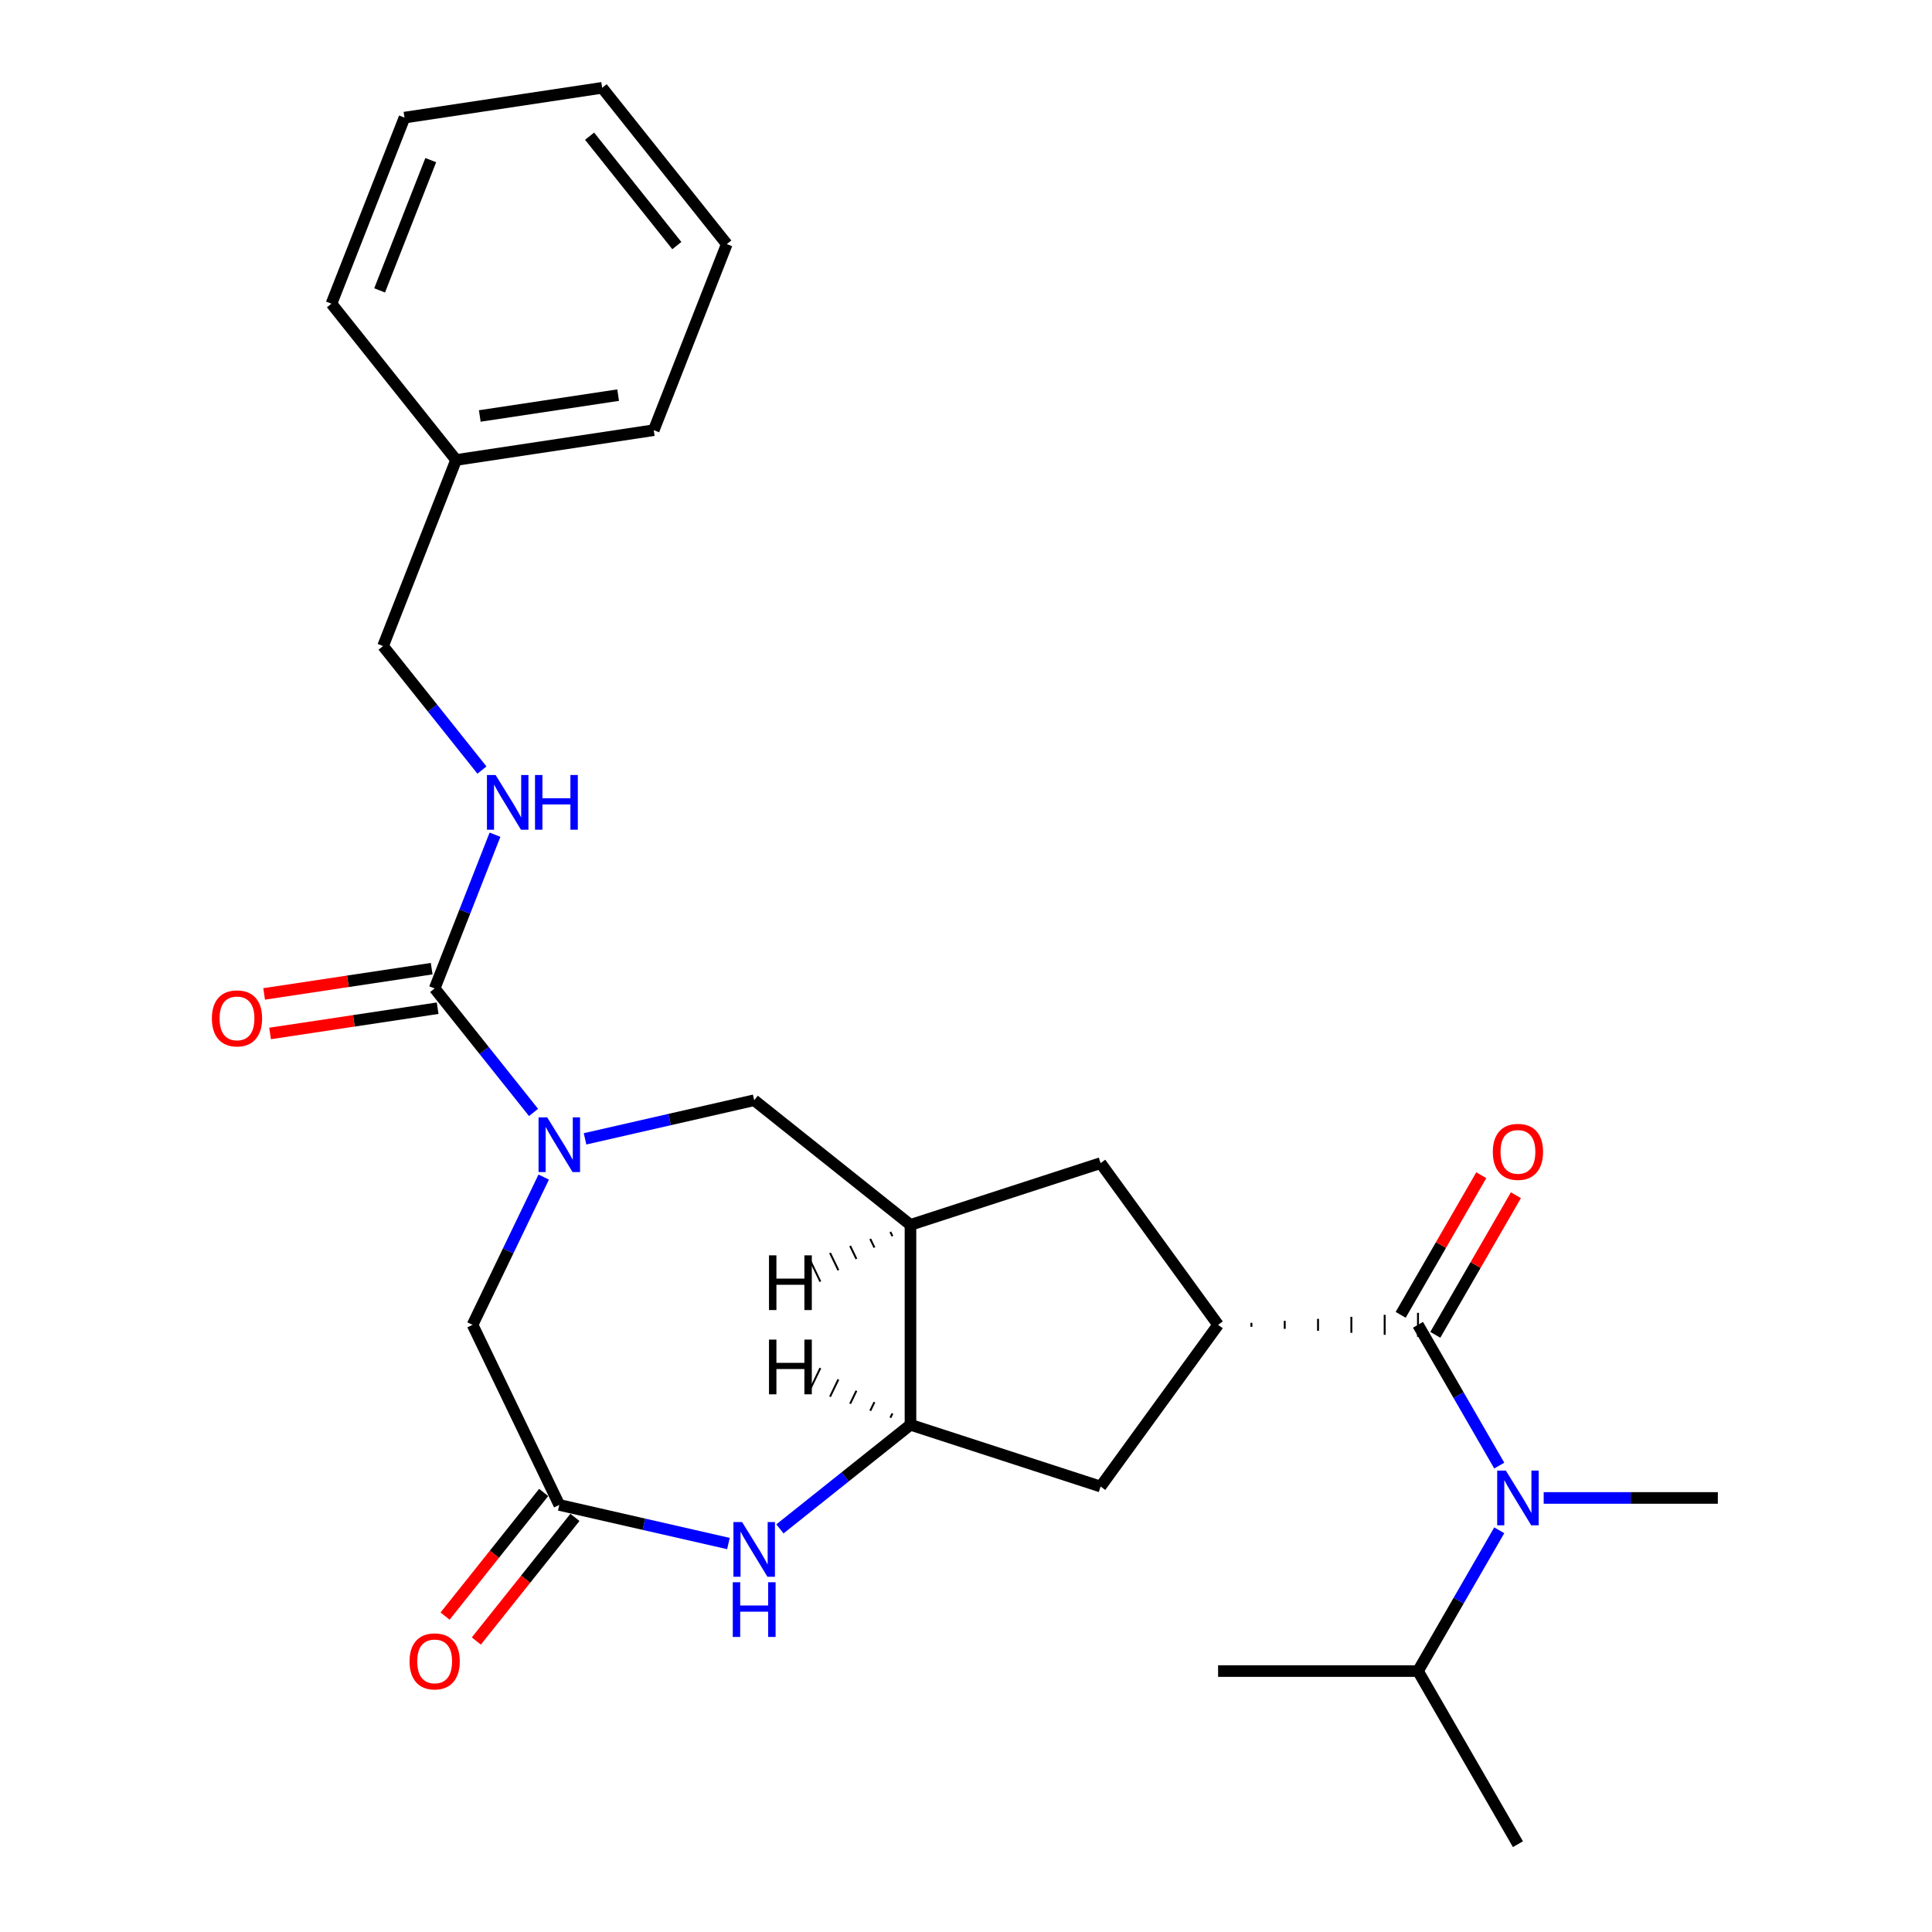 <?xml version='1.0' encoding='iso-8859-1'?>
<svg version='1.1' baseProfile='full'
              xmlns='http://www.w3.org/2000/svg'
                      xmlns:rdkit='http://www.rdkit.org/xml'
                      xmlns:xlink='http://www.w3.org/1999/xlink'
                  xml:space='preserve'
width='1000px' height='1000px' viewBox='0 0 1000 1000'>
<!-- END OF HEADER -->
<rect style='opacity:1.0;fill:#FFFFFF;stroke:none' width='1000' height='1000' x='0' y='0'> </rect>
<path class='bond-1' d='M 276.165,575.795 L 250.572,543.703' style='fill:none;fill-rule:evenodd;stroke:#0000FF;stroke-width:6px;stroke-linecap:butt;stroke-linejoin:miter;stroke-opacity:1' />
<path class='bond-1' d='M 250.572,543.703 L 224.98,511.612' style='fill:none;fill-rule:evenodd;stroke:#000000;stroke-width:6px;stroke-linecap:butt;stroke-linejoin:miter;stroke-opacity:1' />
<path class='bond-8' d='M 302.818,589.465 L 346.592,579.473' style='fill:none;fill-rule:evenodd;stroke:#0000FF;stroke-width:6px;stroke-linecap:butt;stroke-linejoin:miter;stroke-opacity:1' />
<path class='bond-8' d='M 346.592,579.473 L 390.365,569.482' style='fill:none;fill-rule:evenodd;stroke:#000000;stroke-width:6px;stroke-linecap:butt;stroke-linejoin:miter;stroke-opacity:1' />
<path class='bond-11' d='M 281.426,609.253 L 263.012,647.49' style='fill:none;fill-rule:evenodd;stroke:#0000FF;stroke-width:6px;stroke-linecap:butt;stroke-linejoin:miter;stroke-opacity:1' />
<path class='bond-11' d='M 263.012,647.49 L 244.598,685.728' style='fill:none;fill-rule:evenodd;stroke:#000000;stroke-width:6px;stroke-linecap:butt;stroke-linejoin:miter;stroke-opacity:1' />
<path class='bond-0' d='M 647.725,686.762 L 647.725,684.693' style='fill:none;fill-rule:evenodd;stroke:#000000;stroke-width:1.0px;stroke-linecap:butt;stroke-linejoin:miter;stroke-opacity:1' />
<path class='bond-0' d='M 664.97,687.797 L 664.97,683.658' style='fill:none;fill-rule:evenodd;stroke:#000000;stroke-width:1.0px;stroke-linecap:butt;stroke-linejoin:miter;stroke-opacity:1' />
<path class='bond-0' d='M 682.215,688.832 L 682.215,682.624' style='fill:none;fill-rule:evenodd;stroke:#000000;stroke-width:1.0px;stroke-linecap:butt;stroke-linejoin:miter;stroke-opacity:1' />
<path class='bond-0' d='M 699.459,689.866 L 699.459,681.589' style='fill:none;fill-rule:evenodd;stroke:#000000;stroke-width:1.0px;stroke-linecap:butt;stroke-linejoin:miter;stroke-opacity:1' />
<path class='bond-0' d='M 716.704,690.901 L 716.704,680.554' style='fill:none;fill-rule:evenodd;stroke:#000000;stroke-width:1.0px;stroke-linecap:butt;stroke-linejoin:miter;stroke-opacity:1' />
<path class='bond-0' d='M 733.949,691.936 L 733.949,679.52' style='fill:none;fill-rule:evenodd;stroke:#000000;stroke-width:1.0px;stroke-linecap:butt;stroke-linejoin:miter;stroke-opacity:1' />
<path class='bond-6' d='M 733.949,685.728 L 754.981,722.157' style='fill:none;fill-rule:evenodd;stroke:#000000;stroke-width:6px;stroke-linecap:butt;stroke-linejoin:miter;stroke-opacity:1' />
<path class='bond-6' d='M 754.981,722.157 L 776.014,758.587' style='fill:none;fill-rule:evenodd;stroke:#0000FF;stroke-width:6px;stroke-linecap:butt;stroke-linejoin:miter;stroke-opacity:1' />
<path class='bond-13' d='M 742.909,690.901 L 763.769,654.771' style='fill:none;fill-rule:evenodd;stroke:#000000;stroke-width:6px;stroke-linecap:butt;stroke-linejoin:miter;stroke-opacity:1' />
<path class='bond-13' d='M 763.769,654.771 L 784.628,618.642' style='fill:none;fill-rule:evenodd;stroke:#FF0000;stroke-width:6px;stroke-linecap:butt;stroke-linejoin:miter;stroke-opacity:1' />
<path class='bond-13' d='M 724.988,680.554 L 745.847,644.425' style='fill:none;fill-rule:evenodd;stroke:#000000;stroke-width:6px;stroke-linecap:butt;stroke-linejoin:miter;stroke-opacity:1' />
<path class='bond-13' d='M 745.847,644.425 L 766.707,608.295' style='fill:none;fill-rule:evenodd;stroke:#FF0000;stroke-width:6px;stroke-linecap:butt;stroke-linejoin:miter;stroke-opacity:1' />
<path class='bond-12' d='M 224.98,511.612 L 240.594,471.827' style='fill:none;fill-rule:evenodd;stroke:#000000;stroke-width:6px;stroke-linecap:butt;stroke-linejoin:miter;stroke-opacity:1' />
<path class='bond-12' d='M 240.594,471.827 L 256.209,432.043' style='fill:none;fill-rule:evenodd;stroke:#0000FF;stroke-width:6px;stroke-linecap:butt;stroke-linejoin:miter;stroke-opacity:1' />
<path class='bond-14' d='M 223.438,501.38 L 180.075,507.916' style='fill:none;fill-rule:evenodd;stroke:#000000;stroke-width:6px;stroke-linecap:butt;stroke-linejoin:miter;stroke-opacity:1' />
<path class='bond-14' d='M 180.075,507.916 L 136.712,514.452' style='fill:none;fill-rule:evenodd;stroke:#FF0000;stroke-width:6px;stroke-linecap:butt;stroke-linejoin:miter;stroke-opacity:1' />
<path class='bond-14' d='M 226.522,521.843 L 183.159,528.379' style='fill:none;fill-rule:evenodd;stroke:#000000;stroke-width:6px;stroke-linecap:butt;stroke-linejoin:miter;stroke-opacity:1' />
<path class='bond-14' d='M 183.159,528.379 L 139.796,534.915' style='fill:none;fill-rule:evenodd;stroke:#FF0000;stroke-width:6px;stroke-linecap:butt;stroke-linejoin:miter;stroke-opacity:1' />
<path class='bond-2' d='M 630.481,685.728 L 569.664,602.02' style='fill:none;fill-rule:evenodd;stroke:#000000;stroke-width:6px;stroke-linecap:butt;stroke-linejoin:miter;stroke-opacity:1' />
<path class='bond-28' d='M 630.481,685.728 L 569.664,769.435' style='fill:none;fill-rule:evenodd;stroke:#000000;stroke-width:6px;stroke-linecap:butt;stroke-linejoin:miter;stroke-opacity:1' />
<path class='bond-3' d='M 377.038,798.931 L 333.265,788.94' style='fill:none;fill-rule:evenodd;stroke:#0000FF;stroke-width:6px;stroke-linecap:butt;stroke-linejoin:miter;stroke-opacity:1' />
<path class='bond-3' d='M 333.265,788.94 L 289.491,778.949' style='fill:none;fill-rule:evenodd;stroke:#000000;stroke-width:6px;stroke-linecap:butt;stroke-linejoin:miter;stroke-opacity:1' />
<path class='bond-27' d='M 403.692,791.345 L 437.476,764.403' style='fill:none;fill-rule:evenodd;stroke:#0000FF;stroke-width:6px;stroke-linecap:butt;stroke-linejoin:miter;stroke-opacity:1' />
<path class='bond-27' d='M 437.476,764.403 L 471.26,737.462' style='fill:none;fill-rule:evenodd;stroke:#000000;stroke-width:6px;stroke-linecap:butt;stroke-linejoin:miter;stroke-opacity:1' />
<path class='bond-4' d='M 471.26,633.994 L 390.365,569.482' style='fill:none;fill-rule:evenodd;stroke:#000000;stroke-width:6px;stroke-linecap:butt;stroke-linejoin:miter;stroke-opacity:1' />
<path class='bond-5' d='M 471.26,633.994 L 471.26,737.462' style='fill:none;fill-rule:evenodd;stroke:#000000;stroke-width:6px;stroke-linecap:butt;stroke-linejoin:miter;stroke-opacity:1' />
<path class='bond-9' d='M 471.26,633.994 L 569.664,602.02' style='fill:none;fill-rule:evenodd;stroke:#000000;stroke-width:6px;stroke-linecap:butt;stroke-linejoin:miter;stroke-opacity:1' />
<path class='bond-30' d='M 460.852,637.628 L 461.93,639.865' style='fill:none;fill-rule:evenodd;stroke:#000000;stroke-width:1.0px;stroke-linecap:butt;stroke-linejoin:miter;stroke-opacity:1' />
<path class='bond-30' d='M 450.445,641.261 L 452.6,645.736' style='fill:none;fill-rule:evenodd;stroke:#000000;stroke-width:1.0px;stroke-linecap:butt;stroke-linejoin:miter;stroke-opacity:1' />
<path class='bond-30' d='M 440.038,644.895 L 443.27,651.607' style='fill:none;fill-rule:evenodd;stroke:#000000;stroke-width:1.0px;stroke-linecap:butt;stroke-linejoin:miter;stroke-opacity:1' />
<path class='bond-30' d='M 429.63,648.529 L 433.94,657.478' style='fill:none;fill-rule:evenodd;stroke:#000000;stroke-width:1.0px;stroke-linecap:butt;stroke-linejoin:miter;stroke-opacity:1' />
<path class='bond-30' d='M 419.223,652.163 L 424.61,663.349' style='fill:none;fill-rule:evenodd;stroke:#000000;stroke-width:1.0px;stroke-linecap:butt;stroke-linejoin:miter;stroke-opacity:1' />
<path class='bond-10' d='M 471.26,737.462 L 569.664,769.435' style='fill:none;fill-rule:evenodd;stroke:#000000;stroke-width:6px;stroke-linecap:butt;stroke-linejoin:miter;stroke-opacity:1' />
<path class='bond-31' d='M 461.93,731.591 L 460.852,733.828' style='fill:none;fill-rule:evenodd;stroke:#000000;stroke-width:1.0px;stroke-linecap:butt;stroke-linejoin:miter;stroke-opacity:1' />
<path class='bond-31' d='M 452.6,725.719 L 450.445,730.194' style='fill:none;fill-rule:evenodd;stroke:#000000;stroke-width:1.0px;stroke-linecap:butt;stroke-linejoin:miter;stroke-opacity:1' />
<path class='bond-31' d='M 443.27,719.848 L 440.038,726.56' style='fill:none;fill-rule:evenodd;stroke:#000000;stroke-width:1.0px;stroke-linecap:butt;stroke-linejoin:miter;stroke-opacity:1' />
<path class='bond-31' d='M 433.94,713.977 L 429.63,722.926' style='fill:none;fill-rule:evenodd;stroke:#000000;stroke-width:1.0px;stroke-linecap:butt;stroke-linejoin:miter;stroke-opacity:1' />
<path class='bond-31' d='M 424.61,708.106 L 419.223,719.293' style='fill:none;fill-rule:evenodd;stroke:#000000;stroke-width:1.0px;stroke-linecap:butt;stroke-linejoin:miter;stroke-opacity:1' />
<path class='bond-16' d='M 776.014,792.08 L 754.981,828.51' style='fill:none;fill-rule:evenodd;stroke:#0000FF;stroke-width:6px;stroke-linecap:butt;stroke-linejoin:miter;stroke-opacity:1' />
<path class='bond-16' d='M 754.981,828.51 L 733.949,864.94' style='fill:none;fill-rule:evenodd;stroke:#000000;stroke-width:6px;stroke-linecap:butt;stroke-linejoin:miter;stroke-opacity:1' />
<path class='bond-19' d='M 799.009,775.334 L 844.08,775.334' style='fill:none;fill-rule:evenodd;stroke:#0000FF;stroke-width:6px;stroke-linecap:butt;stroke-linejoin:miter;stroke-opacity:1' />
<path class='bond-19' d='M 844.08,775.334 L 889.151,775.334' style='fill:none;fill-rule:evenodd;stroke:#000000;stroke-width:6px;stroke-linecap:butt;stroke-linejoin:miter;stroke-opacity:1' />
<path class='bond-7' d='M 289.491,778.949 L 244.598,685.728' style='fill:none;fill-rule:evenodd;stroke:#000000;stroke-width:6px;stroke-linecap:butt;stroke-linejoin:miter;stroke-opacity:1' />
<path class='bond-15' d='M 281.402,772.498 L 255.887,804.492' style='fill:none;fill-rule:evenodd;stroke:#000000;stroke-width:6px;stroke-linecap:butt;stroke-linejoin:miter;stroke-opacity:1' />
<path class='bond-15' d='M 255.887,804.492 L 230.373,836.486' style='fill:none;fill-rule:evenodd;stroke:#FF0000;stroke-width:6px;stroke-linecap:butt;stroke-linejoin:miter;stroke-opacity:1' />
<path class='bond-15' d='M 297.581,785.4 L 272.066,817.394' style='fill:none;fill-rule:evenodd;stroke:#000000;stroke-width:6px;stroke-linecap:butt;stroke-linejoin:miter;stroke-opacity:1' />
<path class='bond-15' d='M 272.066,817.394 L 246.552,849.388' style='fill:none;fill-rule:evenodd;stroke:#FF0000;stroke-width:6px;stroke-linecap:butt;stroke-linejoin:miter;stroke-opacity:1' />
<path class='bond-17' d='M 249.454,398.585 L 223.862,366.493' style='fill:none;fill-rule:evenodd;stroke:#0000FF;stroke-width:6px;stroke-linecap:butt;stroke-linejoin:miter;stroke-opacity:1' />
<path class='bond-17' d='M 223.862,366.493 L 198.27,334.401' style='fill:none;fill-rule:evenodd;stroke:#000000;stroke-width:6px;stroke-linecap:butt;stroke-linejoin:miter;stroke-opacity:1' />
<path class='bond-20' d='M 733.949,864.94 L 785.683,954.545' style='fill:none;fill-rule:evenodd;stroke:#000000;stroke-width:6px;stroke-linecap:butt;stroke-linejoin:miter;stroke-opacity:1' />
<path class='bond-21' d='M 733.949,864.94 L 630.481,864.94' style='fill:none;fill-rule:evenodd;stroke:#000000;stroke-width:6px;stroke-linecap:butt;stroke-linejoin:miter;stroke-opacity:1' />
<path class='bond-18' d='M 198.27,334.401 L 236.071,238.086' style='fill:none;fill-rule:evenodd;stroke:#000000;stroke-width:6px;stroke-linecap:butt;stroke-linejoin:miter;stroke-opacity:1' />
<path class='bond-22' d='M 236.071,238.086 L 338.383,222.665' style='fill:none;fill-rule:evenodd;stroke:#000000;stroke-width:6px;stroke-linecap:butt;stroke-linejoin:miter;stroke-opacity:1' />
<path class='bond-22' d='M 248.334,215.31 L 319.952,204.515' style='fill:none;fill-rule:evenodd;stroke:#000000;stroke-width:6px;stroke-linecap:butt;stroke-linejoin:miter;stroke-opacity:1' />
<path class='bond-23' d='M 236.071,238.086 L 171.56,157.191' style='fill:none;fill-rule:evenodd;stroke:#000000;stroke-width:6px;stroke-linecap:butt;stroke-linejoin:miter;stroke-opacity:1' />
<path class='bond-25' d='M 338.383,222.665 L 376.184,126.349' style='fill:none;fill-rule:evenodd;stroke:#000000;stroke-width:6px;stroke-linecap:butt;stroke-linejoin:miter;stroke-opacity:1' />
<path class='bond-24' d='M 171.56,157.191 L 209.361,60.876' style='fill:none;fill-rule:evenodd;stroke:#000000;stroke-width:6px;stroke-linecap:butt;stroke-linejoin:miter;stroke-opacity:1' />
<path class='bond-24' d='M 196.493,150.304 L 222.954,82.883' style='fill:none;fill-rule:evenodd;stroke:#000000;stroke-width:6px;stroke-linecap:butt;stroke-linejoin:miter;stroke-opacity:1' />
<path class='bond-26' d='M 209.361,60.876 L 311.673,45.455' style='fill:none;fill-rule:evenodd;stroke:#000000;stroke-width:6px;stroke-linecap:butt;stroke-linejoin:miter;stroke-opacity:1' />
<path class='bond-29' d='M 376.184,126.349 L 311.673,45.455' style='fill:none;fill-rule:evenodd;stroke:#000000;stroke-width:6px;stroke-linecap:butt;stroke-linejoin:miter;stroke-opacity:1' />
<path class='bond-29' d='M 350.329,127.117 L 305.171,70.491' style='fill:none;fill-rule:evenodd;stroke:#000000;stroke-width:6px;stroke-linecap:butt;stroke-linejoin:miter;stroke-opacity:1' />
<path  class='atom-0' d='M 283.231 578.346
L 292.511 593.346
Q 293.431 594.826, 294.911 597.506
Q 296.391 600.186, 296.471 600.346
L 296.471 578.346
L 300.231 578.346
L 300.231 606.666
L 296.351 606.666
L 286.391 590.266
Q 285.231 588.346, 283.991 586.146
Q 282.791 583.946, 282.431 583.266
L 282.431 606.666
L 278.751 606.666
L 278.751 578.346
L 283.231 578.346
' fill='#0000FF'/>
<path  class='atom-4' d='M 384.105 787.813
L 393.385 802.813
Q 394.305 804.293, 395.785 806.973
Q 397.265 809.653, 397.345 809.813
L 397.345 787.813
L 401.105 787.813
L 401.105 816.133
L 397.225 816.133
L 387.265 799.733
Q 386.105 797.813, 384.865 795.613
Q 383.665 793.413, 383.305 792.733
L 383.305 816.133
L 379.625 816.133
L 379.625 787.813
L 384.105 787.813
' fill='#0000FF'/>
<path  class='atom-4' d='M 379.285 818.965
L 383.125 818.965
L 383.125 831.005
L 397.605 831.005
L 397.605 818.965
L 401.445 818.965
L 401.445 847.285
L 397.605 847.285
L 397.605 834.205
L 383.125 834.205
L 383.125 847.285
L 379.285 847.285
L 379.285 818.965
' fill='#0000FF'/>
<path  class='atom-7' d='M 779.423 761.174
L 788.703 776.174
Q 789.623 777.654, 791.103 780.334
Q 792.583 783.014, 792.663 783.174
L 792.663 761.174
L 796.423 761.174
L 796.423 789.494
L 792.543 789.494
L 782.583 773.094
Q 781.423 771.174, 780.183 768.974
Q 778.983 766.774, 778.623 766.094
L 778.623 789.494
L 774.943 789.494
L 774.943 761.174
L 779.423 761.174
' fill='#0000FF'/>
<path  class='atom-13' d='M 256.521 401.136
L 265.801 416.136
Q 266.721 417.616, 268.201 420.296
Q 269.681 422.976, 269.761 423.136
L 269.761 401.136
L 273.521 401.136
L 273.521 429.456
L 269.641 429.456
L 259.681 413.056
Q 258.521 411.136, 257.281 408.936
Q 256.081 406.736, 255.721 406.056
L 255.721 429.456
L 252.041 429.456
L 252.041 401.136
L 256.521 401.136
' fill='#0000FF'/>
<path  class='atom-13' d='M 276.921 401.136
L 280.761 401.136
L 280.761 413.176
L 295.241 413.176
L 295.241 401.136
L 299.081 401.136
L 299.081 429.456
L 295.241 429.456
L 295.241 416.376
L 280.761 416.376
L 280.761 429.456
L 276.921 429.456
L 276.921 401.136
' fill='#0000FF'/>
<path  class='atom-14' d='M 772.683 596.202
Q 772.683 589.402, 776.043 585.602
Q 779.403 581.802, 785.683 581.802
Q 791.963 581.802, 795.323 585.602
Q 798.683 589.402, 798.683 596.202
Q 798.683 603.082, 795.283 607.002
Q 791.883 610.882, 785.683 610.882
Q 779.443 610.882, 776.043 607.002
Q 772.683 603.122, 772.683 596.202
M 785.683 607.682
Q 790.003 607.682, 792.323 604.802
Q 794.683 601.882, 794.683 596.202
Q 794.683 590.642, 792.323 587.842
Q 790.003 585.002, 785.683 585.002
Q 781.363 585.002, 779.003 587.802
Q 776.683 590.602, 776.683 596.202
Q 776.683 601.922, 779.003 604.802
Q 781.363 607.682, 785.683 607.682
' fill='#FF0000'/>
<path  class='atom-15' d='M 109.668 527.113
Q 109.668 520.313, 113.028 516.513
Q 116.388 512.713, 122.668 512.713
Q 128.948 512.713, 132.308 516.513
Q 135.668 520.313, 135.668 527.113
Q 135.668 533.993, 132.268 537.913
Q 128.868 541.793, 122.668 541.793
Q 116.428 541.793, 113.028 537.913
Q 109.668 534.033, 109.668 527.113
M 122.668 538.593
Q 126.988 538.593, 129.308 535.713
Q 131.668 532.793, 131.668 527.113
Q 131.668 521.553, 129.308 518.753
Q 126.988 515.913, 122.668 515.913
Q 118.348 515.913, 115.988 518.713
Q 113.668 521.513, 113.668 527.113
Q 113.668 532.833, 115.988 535.713
Q 118.348 538.593, 122.668 538.593
' fill='#FF0000'/>
<path  class='atom-16' d='M 211.98 859.924
Q 211.98 853.124, 215.34 849.324
Q 218.7 845.524, 224.98 845.524
Q 231.26 845.524, 234.62 849.324
Q 237.98 853.124, 237.98 859.924
Q 237.98 866.804, 234.58 870.724
Q 231.18 874.604, 224.98 874.604
Q 218.74 874.604, 215.34 870.724
Q 211.98 866.844, 211.98 859.924
M 224.98 871.404
Q 229.3 871.404, 231.62 868.524
Q 233.98 865.604, 233.98 859.924
Q 233.98 854.364, 231.62 851.564
Q 229.3 848.724, 224.98 848.724
Q 220.66 848.724, 218.3 851.524
Q 215.98 854.324, 215.98 859.924
Q 215.98 865.644, 218.3 868.524
Q 220.66 871.404, 224.98 871.404
' fill='#FF0000'/>
<path  class='atom-28' d='M 398.032 649.762
L 401.872 649.762
L 401.872 661.802
L 416.352 661.802
L 416.352 649.762
L 420.192 649.762
L 420.192 678.082
L 416.352 678.082
L 416.352 665.002
L 401.872 665.002
L 401.872 678.082
L 398.032 678.082
L 398.032 649.762
' fill='#000000'/>
<path  class='atom-29' d='M 398.032 693.373
L 401.872 693.373
L 401.872 705.413
L 416.352 705.413
L 416.352 693.373
L 420.192 693.373
L 420.192 721.693
L 416.352 721.693
L 416.352 708.613
L 401.872 708.613
L 401.872 721.693
L 398.032 721.693
L 398.032 693.373
' fill='#000000'/>
</svg>
